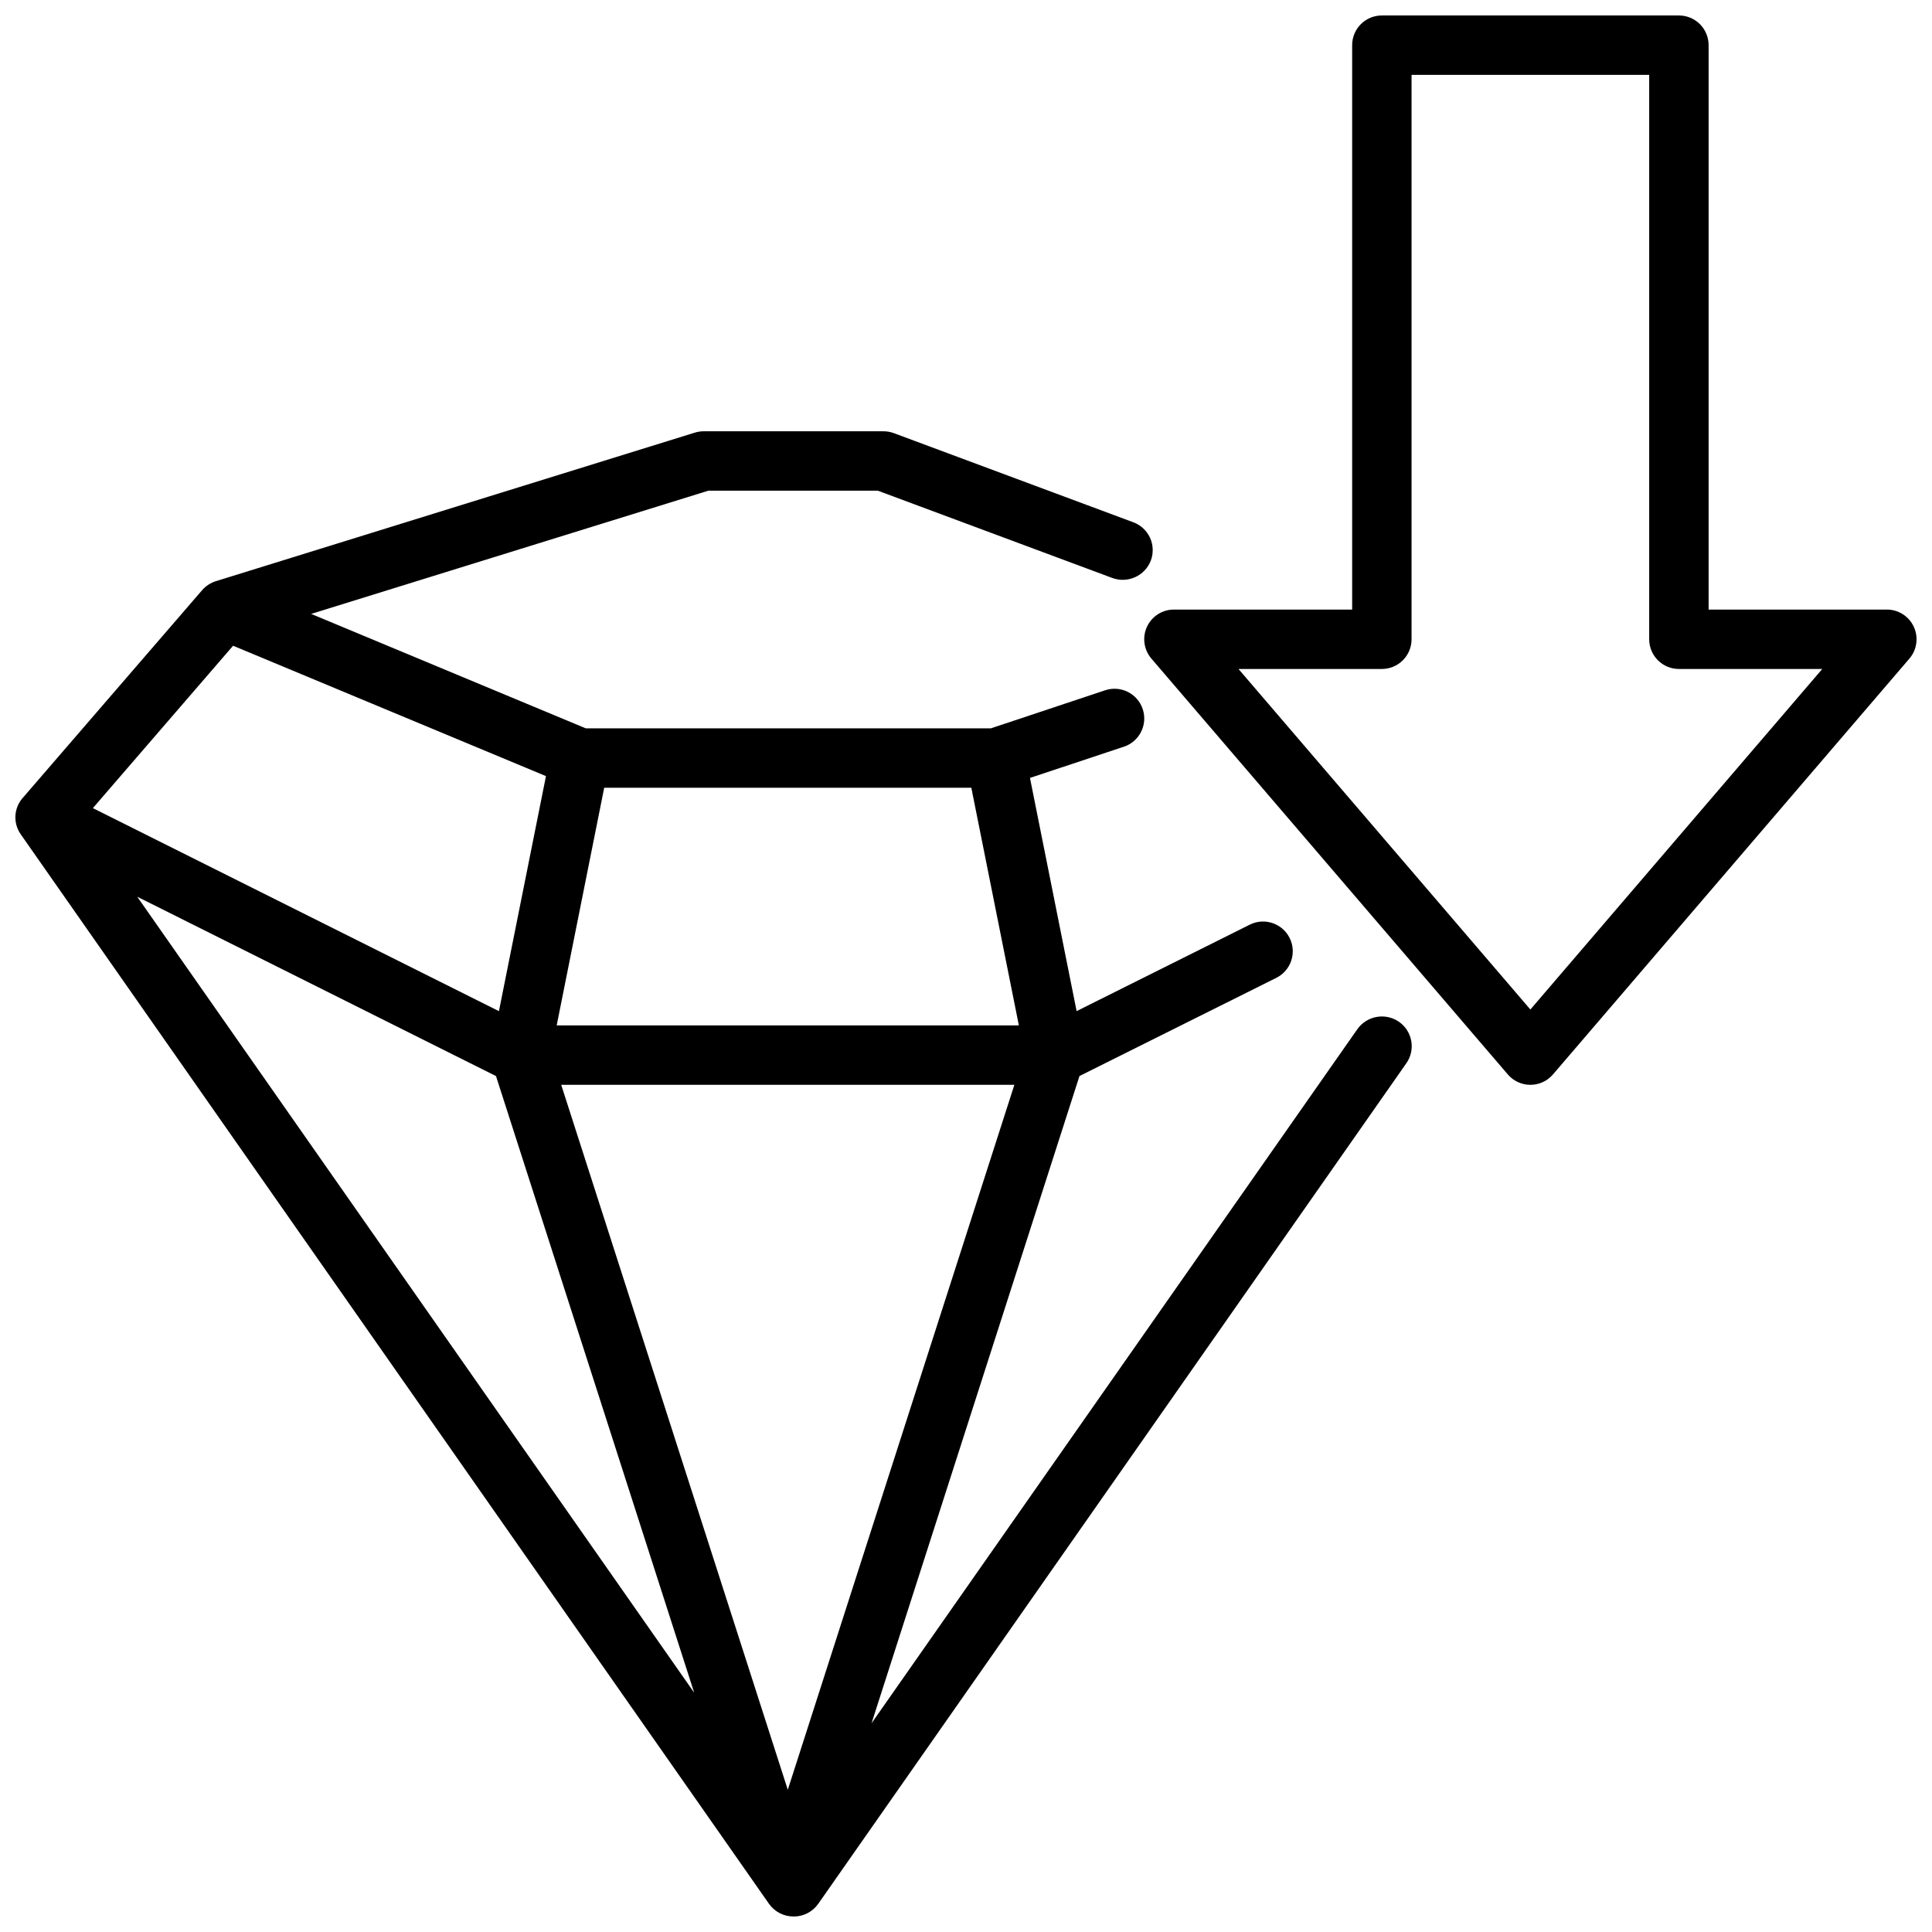 <?xml version="1.0" encoding="UTF-8"?>
<!-- Uploaded to: ICON Repo, www.svgrepo.com, Generator: ICON Repo Mixer Tools -->
<svg width="800px" height="800px" version="1.1" viewBox="144 144 512 512" xmlns="http://www.w3.org/2000/svg">
 <defs>
  <clipPath id="b">
   <path d="m148.09 258h370.91v393.9h-370.91z"/>
  </clipPath>
  <clipPath id="a">
   <path d="m447 148.09h204.9v283.91h-204.9z"/>
  </clipPath>
 </defs>
 <g>
  <g clip-path="url(#b)">
   <path d="m354.34 651.9c2.594 0.004 5.023-1.258 6.512-3.383l155.87-222.78v-0.004c1.188-1.715 1.648-3.836 1.273-5.891-0.375-2.055-1.551-3.879-3.266-5.066-3.598-2.469-8.508-1.586-11.023 1.977l-128.74 183.93 55.105-171.52 52.168-26.023c3.891-1.945 5.469-6.676 3.527-10.566-1.945-3.891-6.676-5.469-10.566-3.527l-45.887 22.91-12.359-61.797 24.883-8.273h0.004c4.129-1.367 6.367-5.828 4.996-9.957-1.367-4.129-5.828-6.367-9.957-5l-30.285 10.086h-107.36l-72.785-30.324 105.26-32.652h44.934l62.102 23.121h0.004c4.098 1.527 8.664-0.531 10.23-4.613 0.734-1.961 0.656-4.133-0.215-6.035-0.871-1.902-2.465-3.379-4.43-4.106l-63.449-23.617h0.004c-0.898-0.332-1.848-0.5-2.805-0.496h-47.586c-0.801 0-1.598 0.121-2.359 0.355l-126.9 39.359c-1.414 0.434-2.676 1.254-3.652 2.363l-47.586 55.105v-0.004c-2.371 2.715-2.578 6.703-0.496 9.645l198.27 283.39c1.496 2.137 3.945 3.402 6.555 3.383zm-78.898-222.73 52.523 163.41-147.6-210.94zm28.676-76.406h97.297l12.594 62.977h-122.48zm108.7 78.723-60.047 186.82-60.047-186.82zm-207.05-116.36 82.918 34.551-12.465 62.285-107.61-53.805z"/>
  </g>
  <g clip-path="url(#a)">
   <path d="m644.03 305.54h-47.23v-149.57c0-2.086-0.832-4.09-2.309-5.566-1.477-1.477-3.477-2.305-5.566-2.305h-78.719c-4.348 0-7.871 3.523-7.871 7.871v149.57h-47.234c-3.074 0-5.867 1.789-7.152 4.582-1.281 2.793-0.824 6.078 1.18 8.414l94.465 110.21c1.492 1.746 3.676 2.746 5.973 2.746s4.481-1 5.977-2.746l94.465-110.21c2-2.336 2.461-5.621 1.176-8.414-1.285-2.793-4.078-4.582-7.152-4.582zm-94.465 105.99-77.352-90.246h37.992c2.086 0 4.09-0.828 5.566-2.305 1.477-1.477 2.305-3.481 2.305-5.566v-149.57h62.977v149.57c0 2.086 0.828 4.09 2.305 5.566 1.477 1.477 3.481 2.305 5.566 2.305h37.992z"/>
  </g>
 </g>
</svg>
